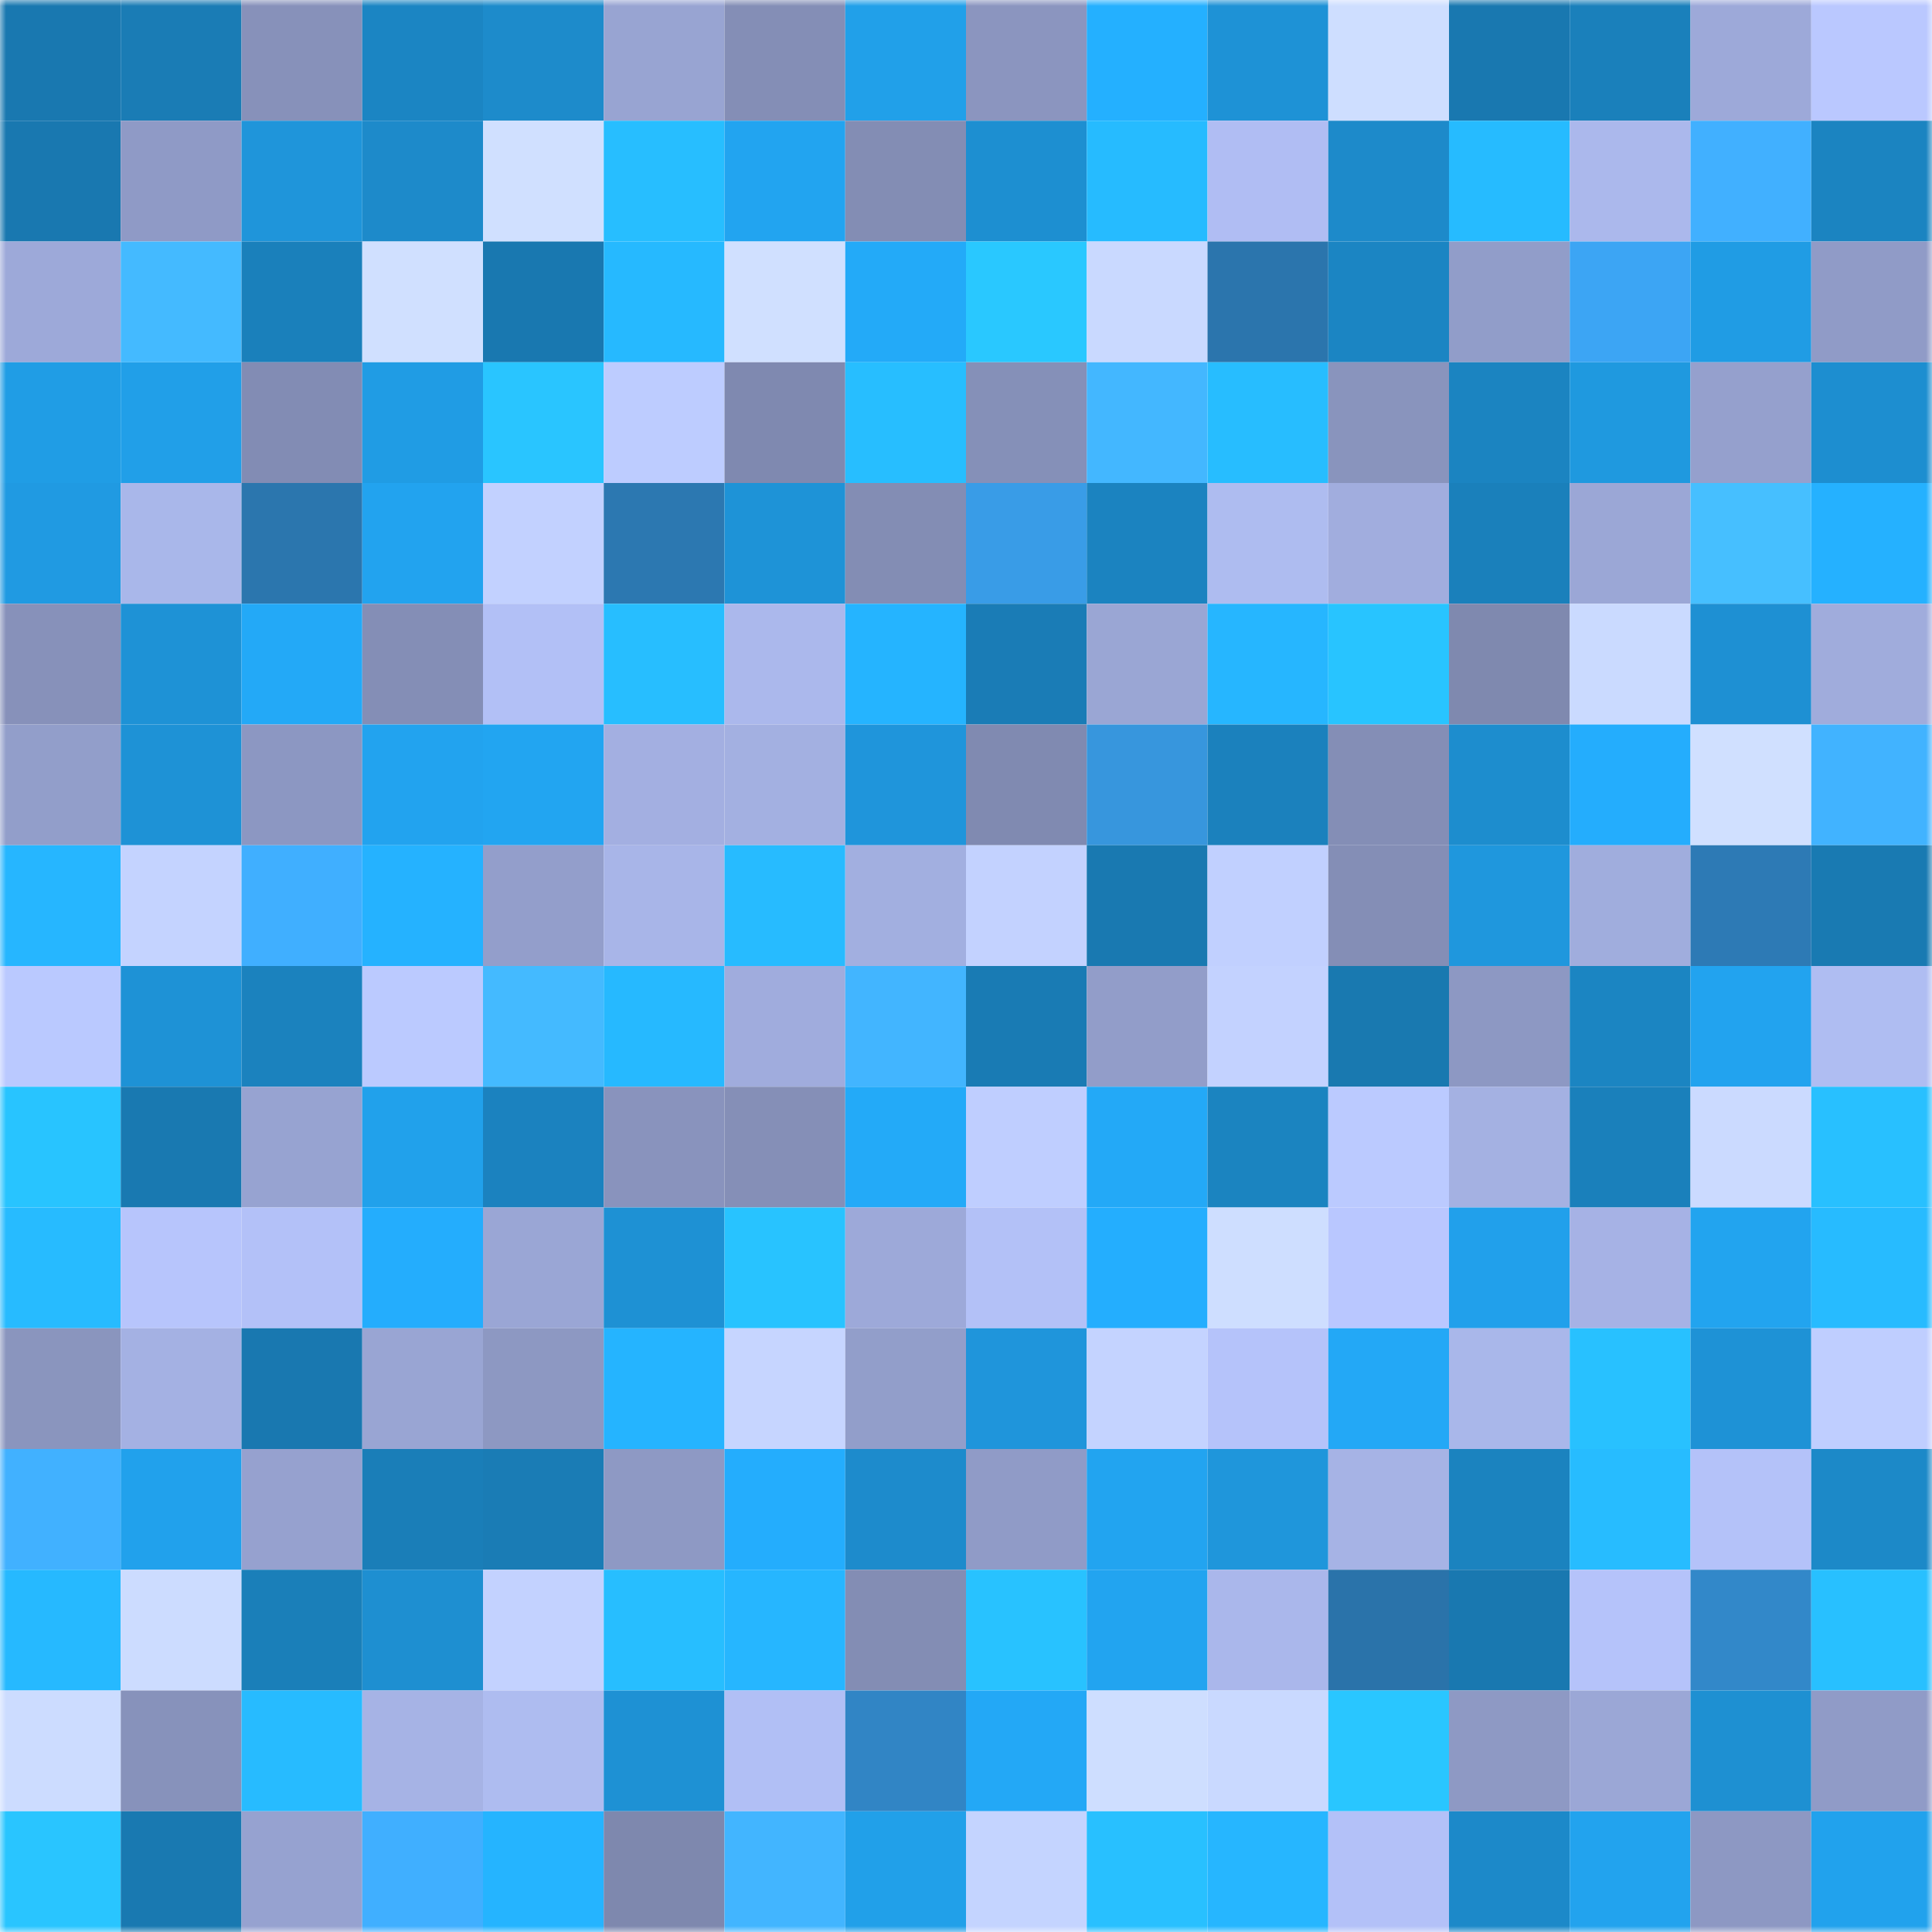 <svg viewBox="0 0 160 160" fill="none" role="img" xmlns="http://www.w3.org/2000/svg" width="240" height="240" name="ens%2Cgreener.eth"><mask id="955784999" mask-type="alpha" maskUnits="userSpaceOnUse" x="0" y="0" width="160" height="160"><rect width="160" height="160" fill="#FFFFFF"></rect></mask><g mask="url(#955784999)"><rect x="0" y="0" width="10" height="10" fill="#1978b0"></rect><rect x="10" y="0" width="10" height="10" fill="#1a7cb5"></rect><rect x="20" y="0" width="10" height="10" fill="#8791ba"></rect><rect x="30" y="0" width="10" height="10" fill="#1b85c3"></rect><rect x="40" y="0" width="10" height="10" fill="#1d8bcb"></rect><rect x="50" y="0" width="10" height="10" fill="#98a4d2"></rect><rect x="60" y="0" width="10" height="10" fill="#848eb6"></rect><rect x="70" y="0" width="10" height="10" fill="#21a0e9"></rect><rect x="80" y="0" width="10" height="10" fill="#8b95bf"></rect><rect x="90" y="0" width="10" height="10" fill="#24b0ff"></rect><rect x="100" y="0" width="10" height="10" fill="#1e92d6"></rect><rect x="110" y="0" width="10" height="10" fill="#cedeff"></rect><rect x="120" y="0" width="10" height="10" fill="#1978b0"></rect><rect x="130" y="0" width="10" height="10" fill="#1a80bb"></rect><rect x="140" y="0" width="10" height="10" fill="#9da9d9"></rect><rect x="150" y="0" width="10" height="10" fill="#bac8ff"></rect><rect x="0" y="10" width="10" height="10" fill="#1978b0"></rect><rect x="10" y="10" width="10" height="10" fill="#8f9ac6"></rect><rect x="20" y="10" width="10" height="10" fill="#1f95da"></rect><rect x="30" y="10" width="10" height="10" fill="#1d8aca"></rect><rect x="40" y="10" width="10" height="10" fill="#d0e0ff"></rect><rect x="50" y="10" width="10" height="10" fill="#27beff"></rect><rect x="60" y="10" width="10" height="10" fill="#22a4f0"></rect><rect x="70" y="10" width="10" height="10" fill="#838db4"></rect><rect x="80" y="10" width="10" height="10" fill="#1d8fd1"></rect><rect x="90" y="10" width="10" height="10" fill="#26bbff"></rect><rect x="100" y="10" width="10" height="10" fill="#b0bdf3"></rect><rect x="110" y="10" width="10" height="10" fill="#1d8aca"></rect><rect x="120" y="10" width="10" height="10" fill="#26bbff"></rect><rect x="130" y="10" width="10" height="10" fill="#abb8ec"></rect><rect x="140" y="10" width="10" height="10" fill="#41b0ff"></rect><rect x="150" y="10" width="10" height="10" fill="#1b84c1"></rect><rect x="0" y="20" width="10" height="10" fill="#9da9d9"></rect><rect x="10" y="20" width="10" height="10" fill="#44baff"></rect><rect x="20" y="20" width="10" height="10" fill="#1a80bb"></rect><rect x="30" y="20" width="10" height="10" fill="#d0e0ff"></rect><rect x="40" y="20" width="10" height="10" fill="#1978b0"></rect><rect x="50" y="20" width="10" height="10" fill="#26b9ff"></rect><rect x="60" y="20" width="10" height="10" fill="#d0e0ff"></rect><rect x="70" y="20" width="10" height="10" fill="#23aaf8"></rect><rect x="80" y="20" width="10" height="10" fill="#29c8ff"></rect><rect x="90" y="20" width="10" height="10" fill="#c9d9ff"></rect><rect x="100" y="20" width="10" height="10" fill="#2b75ad"></rect><rect x="110" y="20" width="10" height="10" fill="#1b85c3"></rect><rect x="120" y="20" width="10" height="10" fill="#919dc9"></rect><rect x="130" y="20" width="10" height="10" fill="#3ca5f4"></rect><rect x="140" y="20" width="10" height="10" fill="#209ce4"></rect><rect x="150" y="20" width="10" height="10" fill="#909bc7"></rect><rect x="0" y="30" width="10" height="10" fill="#209de5"></rect><rect x="10" y="30" width="10" height="10" fill="#219fe8"></rect><rect x="20" y="30" width="10" height="10" fill="#828cb4"></rect><rect x="30" y="30" width="10" height="10" fill="#209ce4"></rect><rect x="40" y="30" width="10" height="10" fill="#29c5ff"></rect><rect x="50" y="30" width="10" height="10" fill="#bdccff"></rect><rect x="60" y="30" width="10" height="10" fill="#7f89b0"></rect><rect x="70" y="30" width="10" height="10" fill="#27beff"></rect><rect x="80" y="30" width="10" height="10" fill="#8590b8"></rect><rect x="90" y="30" width="10" height="10" fill="#43b7ff"></rect><rect x="100" y="30" width="10" height="10" fill="#27bdff"></rect><rect x="110" y="30" width="10" height="10" fill="#8994bd"></rect><rect x="120" y="30" width="10" height="10" fill="#1b84c1"></rect><rect x="130" y="30" width="10" height="10" fill="#1f99df"></rect><rect x="140" y="30" width="10" height="10" fill="#95a0cd"></rect><rect x="150" y="30" width="10" height="10" fill="#1d8ed0"></rect><rect x="0" y="40" width="10" height="10" fill="#209ae2"></rect><rect x="10" y="40" width="10" height="10" fill="#a9b7ea"></rect><rect x="20" y="40" width="10" height="10" fill="#2b76ae"></rect><rect x="30" y="40" width="10" height="10" fill="#22a3ef"></rect><rect x="40" y="40" width="10" height="10" fill="#c2d1ff"></rect><rect x="50" y="40" width="10" height="10" fill="#2c78b1"></rect><rect x="60" y="40" width="10" height="10" fill="#1e93d7"></rect><rect x="70" y="40" width="10" height="10" fill="#838db4"></rect><rect x="80" y="40" width="10" height="10" fill="#399ce7"></rect><rect x="90" y="40" width="10" height="10" fill="#1b83c0"></rect><rect x="100" y="40" width="10" height="10" fill="#aebcf0"></rect><rect x="110" y="40" width="10" height="10" fill="#a1adde"></rect><rect x="120" y="40" width="10" height="10" fill="#1a80bb"></rect><rect x="130" y="40" width="10" height="10" fill="#9ba7d6"></rect><rect x="140" y="40" width="10" height="10" fill="#46bfff"></rect><rect x="150" y="40" width="10" height="10" fill="#25b1ff"></rect><rect x="0" y="50" width="10" height="10" fill="#8791ba"></rect><rect x="10" y="50" width="10" height="10" fill="#1e92d6"></rect><rect x="20" y="50" width="10" height="10" fill="#23a9f7"></rect><rect x="30" y="50" width="10" height="10" fill="#848eb6"></rect><rect x="40" y="50" width="10" height="10" fill="#b2c0f6"></rect><rect x="50" y="50" width="10" height="10" fill="#27beff"></rect><rect x="60" y="50" width="10" height="10" fill="#abb8ec"></rect><rect x="70" y="50" width="10" height="10" fill="#25b4ff"></rect><rect x="80" y="50" width="10" height="10" fill="#1a7cb6"></rect><rect x="90" y="50" width="10" height="10" fill="#9aa6d4"></rect><rect x="100" y="50" width="10" height="10" fill="#26b6ff"></rect><rect x="110" y="50" width="10" height="10" fill="#28c4ff"></rect><rect x="120" y="50" width="10" height="10" fill="#7f89af"></rect><rect x="130" y="50" width="10" height="10" fill="#cadaff"></rect><rect x="140" y="50" width="10" height="10" fill="#1e90d3"></rect><rect x="150" y="50" width="10" height="10" fill="#a0acdc"></rect><rect x="0" y="60" width="10" height="10" fill="#929eca"></rect><rect x="10" y="60" width="10" height="10" fill="#1e92d6"></rect><rect x="20" y="60" width="10" height="10" fill="#8c97c2"></rect><rect x="30" y="60" width="10" height="10" fill="#22a3ef"></rect><rect x="40" y="60" width="10" height="10" fill="#22a5f1"></rect><rect x="50" y="60" width="10" height="10" fill="#a3afe1"></rect><rect x="60" y="60" width="10" height="10" fill="#a3b0e1"></rect><rect x="70" y="60" width="10" height="10" fill="#1f95db"></rect><rect x="80" y="60" width="10" height="10" fill="#808ab1"></rect><rect x="90" y="60" width="10" height="10" fill="#3796dd"></rect><rect x="100" y="60" width="10" height="10" fill="#1b81bd"></rect><rect x="110" y="60" width="10" height="10" fill="#848eb6"></rect><rect x="120" y="60" width="10" height="10" fill="#1d8dce"></rect><rect x="130" y="60" width="10" height="10" fill="#24adfd"></rect><rect x="140" y="60" width="10" height="10" fill="#d0e0ff"></rect><rect x="150" y="60" width="10" height="10" fill="#41b3ff"></rect><rect x="0" y="70" width="10" height="10" fill="#26b6ff"></rect><rect x="10" y="70" width="10" height="10" fill="#c4d3ff"></rect><rect x="20" y="70" width="10" height="10" fill="#40afff"></rect><rect x="30" y="70" width="10" height="10" fill="#25b2ff"></rect><rect x="40" y="70" width="10" height="10" fill="#939ecb"></rect><rect x="50" y="70" width="10" height="10" fill="#a8b5e8"></rect><rect x="60" y="70" width="10" height="10" fill="#27bbff"></rect><rect x="70" y="70" width="10" height="10" fill="#a2afe0"></rect><rect x="80" y="70" width="10" height="10" fill="#c3d2ff"></rect><rect x="90" y="70" width="10" height="10" fill="#1979b1"></rect><rect x="100" y="70" width="10" height="10" fill="#c1d0ff"></rect><rect x="110" y="70" width="10" height="10" fill="#848eb6"></rect><rect x="120" y="70" width="10" height="10" fill="#1f97dd"></rect><rect x="130" y="70" width="10" height="10" fill="#a0addd"></rect><rect x="140" y="70" width="10" height="10" fill="#2d7ab5"></rect><rect x="150" y="70" width="10" height="10" fill="#197ab2"></rect><rect x="0" y="80" width="10" height="10" fill="#bac9ff"></rect><rect x="10" y="80" width="10" height="10" fill="#1e92d6"></rect><rect x="20" y="80" width="10" height="10" fill="#1b82be"></rect><rect x="30" y="80" width="10" height="10" fill="#bbcaff"></rect><rect x="40" y="80" width="10" height="10" fill="#44baff"></rect><rect x="50" y="80" width="10" height="10" fill="#26b9ff"></rect><rect x="60" y="80" width="10" height="10" fill="#a0acdd"></rect><rect x="70" y="80" width="10" height="10" fill="#42b5ff"></rect><rect x="80" y="80" width="10" height="10" fill="#197bb4"></rect><rect x="90" y="80" width="10" height="10" fill="#929dc9"></rect><rect x="100" y="80" width="10" height="10" fill="#c3d2ff"></rect><rect x="110" y="80" width="10" height="10" fill="#1979b0"></rect><rect x="120" y="80" width="10" height="10" fill="#8d98c3"></rect><rect x="130" y="80" width="10" height="10" fill="#1b85c2"></rect><rect x="140" y="80" width="10" height="10" fill="#22a3ef"></rect><rect x="150" y="80" width="10" height="10" fill="#afbdf2"></rect><rect x="0" y="90" width="10" height="10" fill="#28c4ff"></rect><rect x="10" y="90" width="10" height="10" fill="#1979b1"></rect><rect x="20" y="90" width="10" height="10" fill="#97a3d1"></rect><rect x="30" y="90" width="10" height="10" fill="#21a1eb"></rect><rect x="40" y="90" width="10" height="10" fill="#1b82bf"></rect><rect x="50" y="90" width="10" height="10" fill="#8993bd"></rect><rect x="60" y="90" width="10" height="10" fill="#858fb7"></rect><rect x="70" y="90" width="10" height="10" fill="#23aaf8"></rect><rect x="80" y="90" width="10" height="10" fill="#bfceff"></rect><rect x="90" y="90" width="10" height="10" fill="#23a9f7"></rect><rect x="100" y="90" width="10" height="10" fill="#1b84c0"></rect><rect x="110" y="90" width="10" height="10" fill="#bbcaff"></rect><rect x="120" y="90" width="10" height="10" fill="#a4b1e2"></rect><rect x="130" y="90" width="10" height="10" fill="#1a80bb"></rect><rect x="140" y="90" width="10" height="10" fill="#cbdaff"></rect><rect x="150" y="90" width="10" height="10" fill="#28c0ff"></rect><rect x="0" y="100" width="10" height="10" fill="#27bbff"></rect><rect x="10" y="100" width="10" height="10" fill="#b7c5fc"></rect><rect x="20" y="100" width="10" height="10" fill="#b3c1f8"></rect><rect x="30" y="100" width="10" height="10" fill="#24adfd"></rect><rect x="40" y="100" width="10" height="10" fill="#9aa6d5"></rect><rect x="50" y="100" width="10" height="10" fill="#1e91d4"></rect><rect x="60" y="100" width="10" height="10" fill="#28c3ff"></rect><rect x="70" y="100" width="10" height="10" fill="#9da9d9"></rect><rect x="80" y="100" width="10" height="10" fill="#b3c1f7"></rect><rect x="90" y="100" width="10" height="10" fill="#24aefe"></rect><rect x="100" y="100" width="10" height="10" fill="#cedeff"></rect><rect x="110" y="100" width="10" height="10" fill="#b9c7ff"></rect><rect x="120" y="100" width="10" height="10" fill="#21a0eb"></rect><rect x="130" y="100" width="10" height="10" fill="#a6b2e5"></rect><rect x="140" y="100" width="10" height="10" fill="#22a4ef"></rect><rect x="150" y="100" width="10" height="10" fill="#27bbff"></rect><rect x="0" y="110" width="10" height="10" fill="#8a95be"></rect><rect x="10" y="110" width="10" height="10" fill="#a4b1e3"></rect><rect x="20" y="110" width="10" height="10" fill="#1978b0"></rect><rect x="30" y="110" width="10" height="10" fill="#99a5d3"></rect><rect x="40" y="110" width="10" height="10" fill="#8d98c2"></rect><rect x="50" y="110" width="10" height="10" fill="#25b4ff"></rect><rect x="60" y="110" width="10" height="10" fill="#c6d5ff"></rect><rect x="70" y="110" width="10" height="10" fill="#929eca"></rect><rect x="80" y="110" width="10" height="10" fill="#1f95db"></rect><rect x="90" y="110" width="10" height="10" fill="#c4d3ff"></rect><rect x="100" y="110" width="10" height="10" fill="#b5c3fa"></rect><rect x="110" y="110" width="10" height="10" fill="#23a8f6"></rect><rect x="120" y="110" width="10" height="10" fill="#a9b7ea"></rect><rect x="130" y="110" width="10" height="10" fill="#28c1ff"></rect><rect x="140" y="110" width="10" height="10" fill="#1e92d6"></rect><rect x="150" y="110" width="10" height="10" fill="#bfceff"></rect><rect x="0" y="120" width="10" height="10" fill="#41b1ff"></rect><rect x="10" y="120" width="10" height="10" fill="#21a1ec"></rect><rect x="20" y="120" width="10" height="10" fill="#96a1cf"></rect><rect x="30" y="120" width="10" height="10" fill="#1a7eb8"></rect><rect x="40" y="120" width="10" height="10" fill="#1a7cb5"></rect><rect x="50" y="120" width="10" height="10" fill="#8e99c4"></rect><rect x="60" y="120" width="10" height="10" fill="#24adfd"></rect><rect x="70" y="120" width="10" height="10" fill="#1d8bcc"></rect><rect x="80" y="120" width="10" height="10" fill="#909bc7"></rect><rect x="90" y="120" width="10" height="10" fill="#22a4f0"></rect><rect x="100" y="120" width="10" height="10" fill="#1f96db"></rect><rect x="110" y="120" width="10" height="10" fill="#a6b3e5"></rect><rect x="120" y="120" width="10" height="10" fill="#1b83bf"></rect><rect x="130" y="120" width="10" height="10" fill="#27bcff"></rect><rect x="140" y="120" width="10" height="10" fill="#b4c2f9"></rect><rect x="150" y="120" width="10" height="10" fill="#1c89c8"></rect><rect x="0" y="130" width="10" height="10" fill="#26b9ff"></rect><rect x="10" y="130" width="10" height="10" fill="#ccdcff"></rect><rect x="20" y="130" width="10" height="10" fill="#1a7fb9"></rect><rect x="30" y="130" width="10" height="10" fill="#1e8fd1"></rect><rect x="40" y="130" width="10" height="10" fill="#c3d2ff"></rect><rect x="50" y="130" width="10" height="10" fill="#27beff"></rect><rect x="60" y="130" width="10" height="10" fill="#26b6ff"></rect><rect x="70" y="130" width="10" height="10" fill="#838db4"></rect><rect x="80" y="130" width="10" height="10" fill="#28c2ff"></rect><rect x="90" y="130" width="10" height="10" fill="#22a4f0"></rect><rect x="100" y="130" width="10" height="10" fill="#aab7eb"></rect><rect x="110" y="130" width="10" height="10" fill="#2a73aa"></rect><rect x="120" y="130" width="10" height="10" fill="#1978b0"></rect><rect x="130" y="130" width="10" height="10" fill="#b5c3fa"></rect><rect x="140" y="130" width="10" height="10" fill="#3288c9"></rect><rect x="150" y="130" width="10" height="10" fill="#28c0ff"></rect><rect x="0" y="140" width="10" height="10" fill="#ccdcff"></rect><rect x="10" y="140" width="10" height="10" fill="#8792bb"></rect><rect x="20" y="140" width="10" height="10" fill="#27bbff"></rect><rect x="30" y="140" width="10" height="10" fill="#a6b3e5"></rect><rect x="40" y="140" width="10" height="10" fill="#aebcf0"></rect><rect x="50" y="140" width="10" height="10" fill="#1e91d4"></rect><rect x="60" y="140" width="10" height="10" fill="#b1bff5"></rect><rect x="70" y="140" width="10" height="10" fill="#3185c5"></rect><rect x="80" y="140" width="10" height="10" fill="#23a8f6"></rect><rect x="90" y="140" width="10" height="10" fill="#cedeff"></rect><rect x="100" y="140" width="10" height="10" fill="#c9d9ff"></rect><rect x="110" y="140" width="10" height="10" fill="#29c6ff"></rect><rect x="120" y="140" width="10" height="10" fill="#8e99c4"></rect><rect x="130" y="140" width="10" height="10" fill="#9ba7d6"></rect><rect x="140" y="140" width="10" height="10" fill="#1e90d2"></rect><rect x="150" y="140" width="10" height="10" fill="#909bc7"></rect><rect x="0" y="150" width="10" height="10" fill="#29c5ff"></rect><rect x="10" y="150" width="10" height="10" fill="#1979b1"></rect><rect x="20" y="150" width="10" height="10" fill="#96a2d0"></rect><rect x="30" y="150" width="10" height="10" fill="#40afff"></rect><rect x="40" y="150" width="10" height="10" fill="#25b4ff"></rect><rect x="50" y="150" width="10" height="10" fill="#7e88ae"></rect><rect x="60" y="150" width="10" height="10" fill="#42b5ff"></rect><rect x="70" y="150" width="10" height="10" fill="#21a0e9"></rect><rect x="80" y="150" width="10" height="10" fill="#c4d4ff"></rect><rect x="90" y="150" width="10" height="10" fill="#28c0ff"></rect><rect x="100" y="150" width="10" height="10" fill="#26b6ff"></rect><rect x="110" y="150" width="10" height="10" fill="#b3c1f8"></rect><rect x="120" y="150" width="10" height="10" fill="#1c89c9"></rect><rect x="130" y="150" width="10" height="10" fill="#22a3ee"></rect><rect x="140" y="150" width="10" height="10" fill="#8d98c3"></rect><rect x="150" y="150" width="10" height="10" fill="#21a2ed"></rect></g></svg>